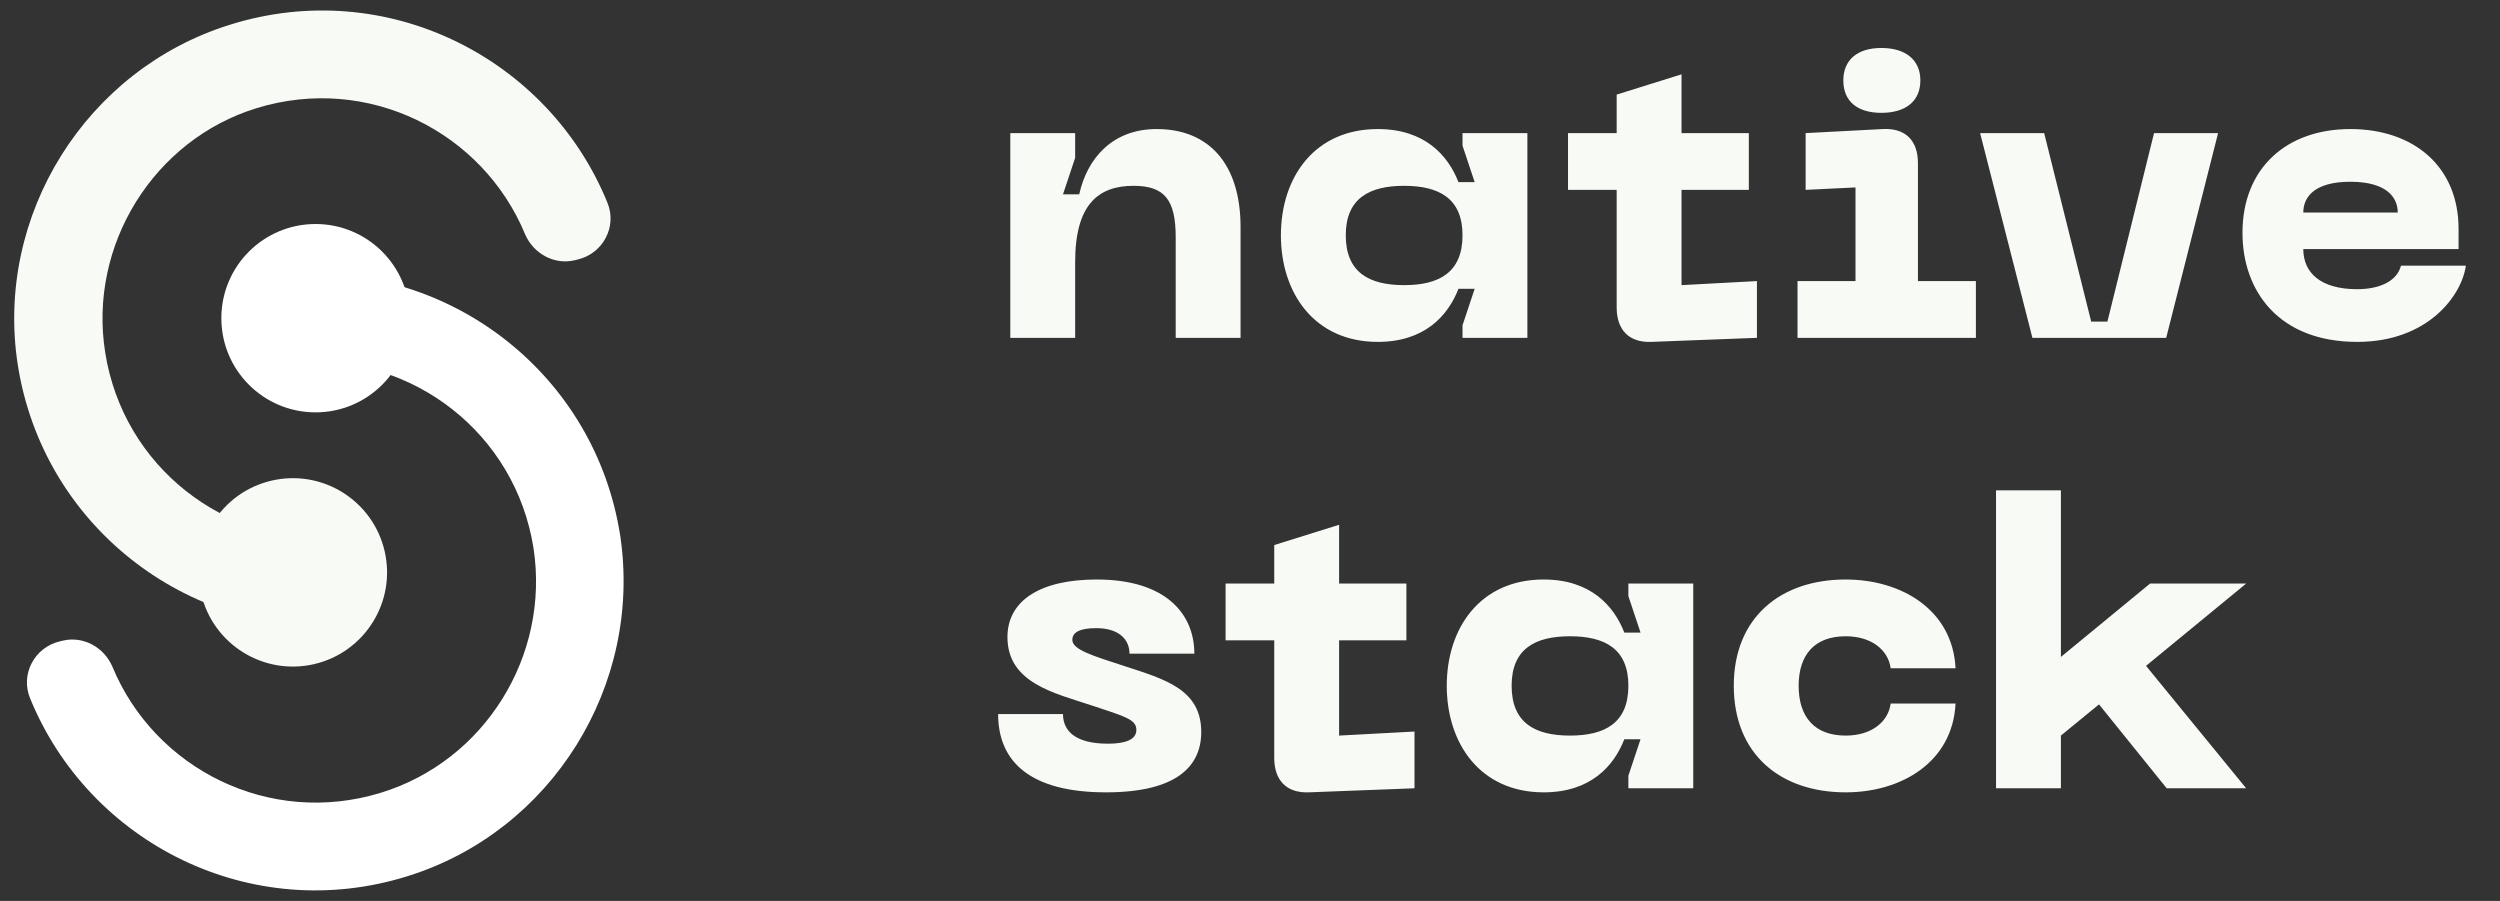 <?xml version="1.0" encoding="UTF-8"?> <svg xmlns="http://www.w3.org/2000/svg" width="111" height="40" viewBox="0 0 111 40" fill="none"><rect x="0" y="0" width="111" height="40" fill="#333333" stroke="none"/> <path d="M15.224 27.779C8.318 28.228 1.901 23.358 0.786 16.177C-0.23 9.545 3.829 3.085 10.209 1.098C17.146 -1.076 24.336 2.557 26.965 8.988C27.413 10.058 26.775 11.264 25.634 11.527L25.499 11.559C24.602 11.765 23.685 11.262 23.315 10.403C21.436 5.859 16.35 3.285 11.406 4.798C6.837 6.196 3.912 10.877 4.671 15.652C5.478 20.759 10.021 24.202 14.929 23.898C15.857 23.827 16.711 24.431 16.924 25.355L16.956 25.49C17.186 26.61 16.375 27.684 15.224 27.779Z" fill="#F7FAF5"></path> <path d="M18.096 38.902C11.159 41.076 3.968 37.443 1.339 31.012C0.892 29.942 1.529 28.736 2.67 28.473L2.805 28.441C3.702 28.235 4.619 28.738 4.989 29.597C6.868 34.141 11.954 36.715 16.898 35.202C21.522 33.791 24.42 29.116 23.688 24.336C22.881 19.229 18.338 15.786 13.43 16.089C12.496 16.133 11.647 15.556 11.434 14.633L11.403 14.497C11.139 13.356 11.95 12.282 13.101 12.188C20.007 11.738 26.425 16.608 27.539 23.79C28.528 30.428 24.502 36.908 18.096 38.902Z" fill="white"></path> <path d="M13.944 29.488C16.194 28.968 17.598 26.723 17.078 24.473C16.558 22.222 14.313 20.819 12.063 21.339C9.812 21.858 8.409 24.104 8.929 26.354C9.448 28.604 11.694 30.007 13.944 29.488Z" fill="#F7FAF5"></path> <path d="M14.01 18.309C16.319 18.309 18.192 16.437 18.192 14.127C18.192 11.818 16.319 9.946 14.01 9.946C11.7 9.946 9.828 11.818 9.828 14.127C9.828 16.437 11.7 18.309 14.01 18.309Z" fill="white"></path> <path d="M50.329 8.25C51.715 8.25 52.201 8.88 52.201 10.536V15H55.081V10.086C55.081 7.278 53.677 5.73 51.355 5.73C49.411 5.73 48.277 7.008 47.917 8.628H47.197L47.737 7.008V5.91H44.857V15H47.737V11.634C47.737 9.078 48.763 8.25 50.329 8.25ZM67.816 15V5.91H64.936V6.468L65.476 8.088H64.756C64.288 6.882 63.244 5.73 61.174 5.73C58.366 5.73 56.872 7.872 56.872 10.446C56.872 13.02 58.366 15.18 61.174 15.18C63.244 15.18 64.288 14.028 64.756 12.822H65.476L64.936 14.442V15H67.816ZM64.936 10.446C64.936 12.102 63.892 12.66 62.344 12.66C60.796 12.66 59.752 12.102 59.752 10.446C59.752 8.808 60.796 8.25 62.344 8.25C63.892 8.25 64.936 8.808 64.936 10.446ZM74.66 12.66V8.43H77.648V5.91H74.66V3.3L71.78 4.2V5.91H69.62V8.43H71.78V13.65C71.78 14.64 72.32 15.216 73.31 15.18L78.008 15V12.48L74.66 12.66ZM83.536 5.01C84.598 5.01 85.264 4.506 85.264 3.57C85.264 2.652 84.598 2.13 83.536 2.13C82.474 2.13 81.844 2.652 81.844 3.57C81.844 4.506 82.474 5.01 83.536 5.01ZM79.81 15H87.73V12.48H85.156V7.242C85.156 6.234 84.598 5.676 83.59 5.73L80.17 5.91V8.43L82.384 8.322V12.48H79.81V15ZM95.639 5.91L93.569 14.28H92.849L90.761 5.91H87.917L90.239 15H96.179L98.483 5.91H95.639ZM99.566 10.338C99.566 12.912 101.168 15.18 104.66 15.18C107.81 15.18 109.304 13.11 109.484 11.796H106.604C106.424 12.48 105.668 12.84 104.66 12.84C103.022 12.84 102.266 12.102 102.266 11.058H109.16V10.158C109.16 7.404 107.18 5.73 104.354 5.73C101.528 5.73 99.566 7.458 99.566 10.338ZM102.266 9.438C102.266 8.754 102.752 8.07 104.354 8.07C105.956 8.07 106.46 8.754 106.46 9.438H102.266ZM53.335 32.498C53.335 30.608 51.715 30.158 49.951 29.582C48.511 29.114 47.611 28.844 47.611 28.412C47.611 28.052 47.989 27.89 48.673 27.89C49.663 27.89 50.149 28.376 50.149 29.024H53.029C53.029 27.26 51.769 25.73 48.691 25.73C46.189 25.73 44.731 26.666 44.731 28.286C44.731 30.32 46.801 30.77 48.493 31.328C49.951 31.814 50.455 31.94 50.455 32.408C50.455 32.84 49.969 33.02 49.195 33.02C47.683 33.02 47.197 32.408 47.197 31.706H44.317C44.317 33.83 45.757 35.18 49.105 35.18C52.237 35.18 53.335 34.028 53.335 32.498ZM59.456 32.66V28.43H62.444V25.91H59.456V23.3L56.576 24.2V25.91H54.416V28.43H56.576V33.65C56.576 34.64 57.116 35.216 58.106 35.18L62.804 35V32.48L59.456 32.66ZM75.18 35V25.91H72.3V26.468L72.84 28.088H72.12C71.652 26.882 70.608 25.73 68.538 25.73C65.73 25.73 64.236 27.872 64.236 30.446C64.236 33.02 65.73 35.18 68.538 35.18C70.608 35.18 71.652 34.028 72.12 32.822H72.84L72.3 34.442V35H75.18ZM72.3 30.446C72.3 32.102 71.256 32.66 69.708 32.66C68.16 32.66 67.116 32.102 67.116 30.446C67.116 28.808 68.16 28.25 69.708 28.25C71.256 28.25 72.3 28.808 72.3 30.446ZM76.98 30.446C76.98 33.488 79.05 35.18 81.948 35.18C84.432 35.18 86.7 33.83 86.826 31.238H83.946C83.838 32.048 83.1 32.66 81.948 32.66C80.58 32.66 79.86 31.85 79.86 30.446C79.86 29.06 80.58 28.25 81.948 28.25C83.1 28.25 83.838 28.862 83.946 29.672H86.826C86.7 27.08 84.432 25.73 81.948 25.73C79.05 25.73 76.98 27.422 76.98 30.446ZM99.73 25.91H95.464L91.504 29.168V21.77H88.624V35H91.504V32.66L93.196 31.274L96.202 35H99.73L95.284 29.564L99.73 25.91Z" fill="#F7FAF5"></path> </svg> 